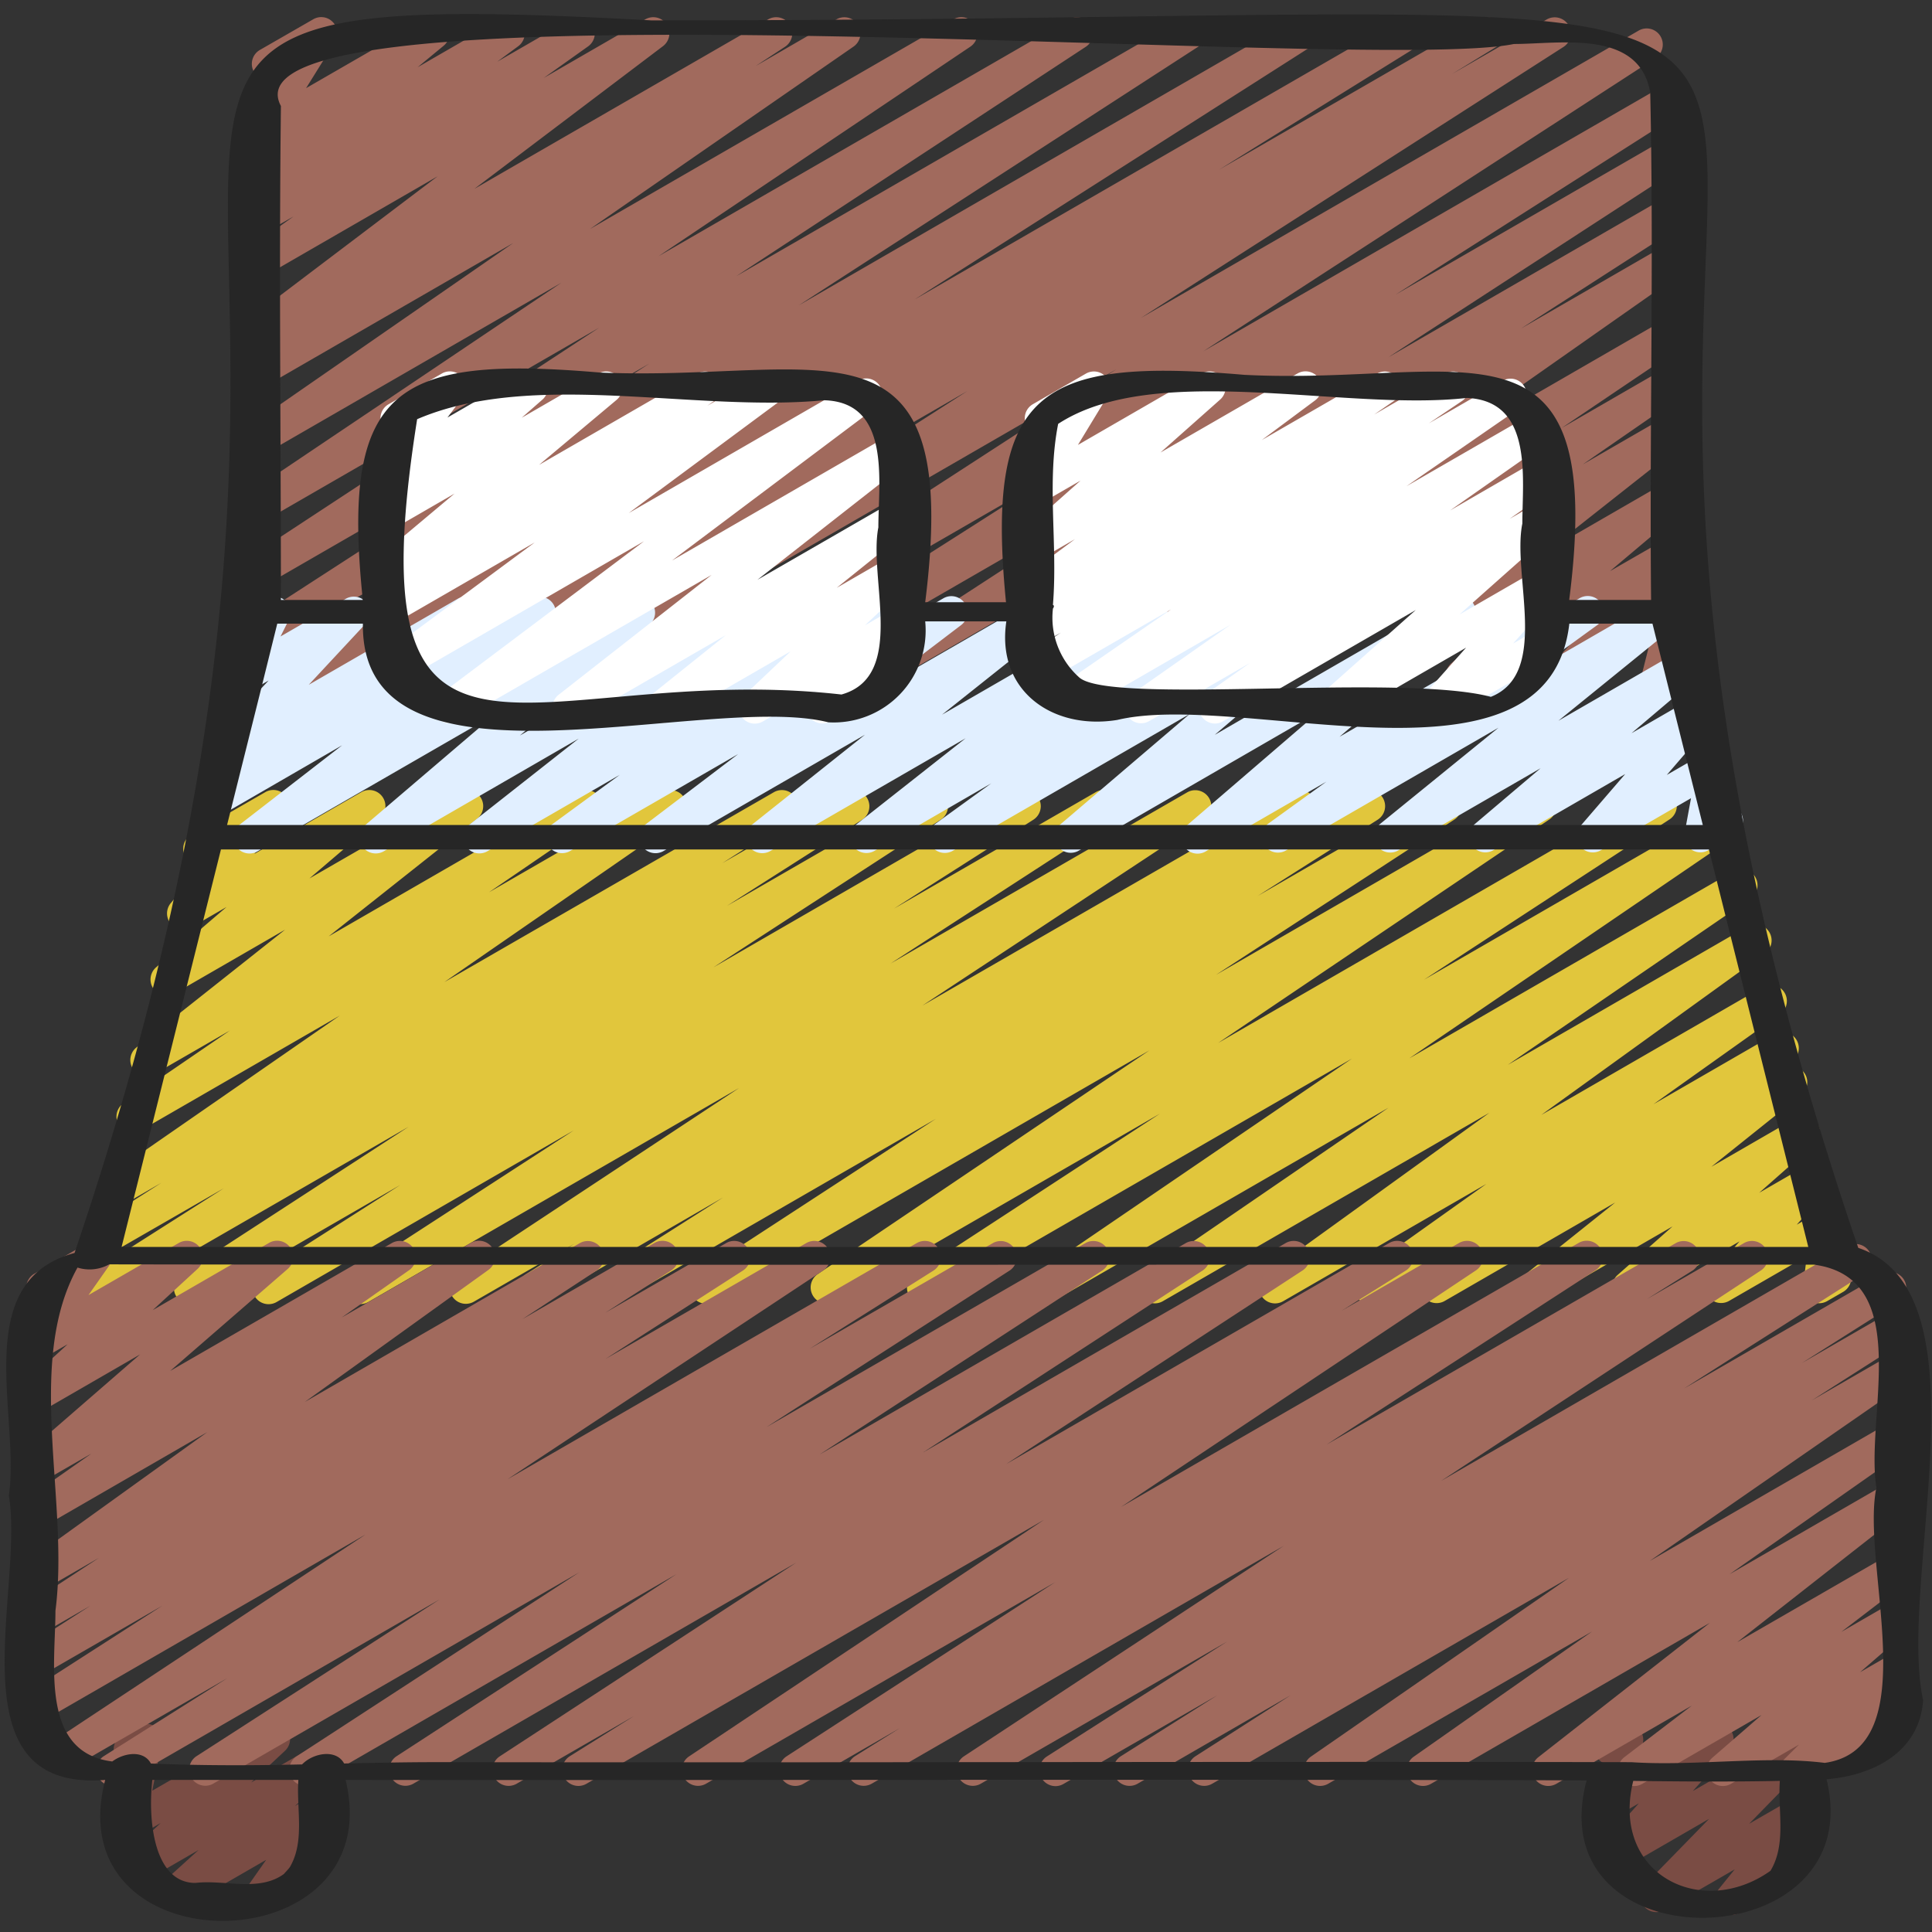 <svg id="Icons" height="512" viewBox="0 0 60 60" width="512" xmlns="http://www.w3.org/2000/svg"><rect x="0" y="0" width="60" height="60" fill="#333333" stroke="none"/><path d="m9.145 21.5a.5.5 0 0 1 -.269-.922l12.3-7.846-12.896 7.442a.5.5 0 0 1 -.521-.853l12.405-8.029-11.884 6.86a.5.5 0 0 1 -.524-.85l10.854-7.127-10.33 5.964a.5.5 0 0 1 -.529-.848l9.686-6.512-9.157 5.286a.5.5 0 0 1 -.535-.843l8.193-5.674-7.658 4.421a.5.5 0 0 1 -.523-.852l.917-.6-.394.227a.5.5 0 0 1 -.551-.831l5.862-4.438-5.311 3.066a.5.5 0 0 1 -.54-.84l1.375-.978-.835.477a.5.5 0 0 1 -.547-.835l.654-.483-.107.061a.5.5 0 0 1 -.568-.818l.809-.668-.241.143a.5.5 0 0 1 -.675-.7l.9-1.451a.5.5 0 0 1 -.439-.895l1.66-.954a.494.494 0 0 1 .609.085.5.5 0 0 1 .065.615l-.894 1.437 3.707-2.137a.5.5 0 0 1 .568.818l-.811.67 2.578-1.488a.5.5 0 0 1 .547.835l-.654.482 2.284-1.317a.5.5 0 0 1 .54.84l-1.377.98 3.153-1.82a.5.5 0 0 1 .552.831l-5.862 4.435 9.127-5.266a.5.5 0 0 1 .524.851l-.915.6 2.511-1.451a.5.5 0 0 1 .535.843l-8.192 5.67 11.287-6.513a.5.5 0 0 1 .53.847l-9.685 6.509 12.747-7.356a.5.5 0 0 1 .525.85l-10.858 7.126 13.821-7.976a.5.5 0 0 1 .521.852l-12.4 8.029 15.379-8.881a.5.5 0 0 1 .519.854l-12.302 7.846 15.077-8.7a.5.5 0 0 1 .518.855l-6.139 3.815 8.093-4.67a.5.5 0 0 1 .512.858l-1.374.842 2.95-1.7a.5.5 0 0 1 .52.853l-13.133 8.423 15.449-8.919a.5.5 0 0 1 .522.853l-14.03 9.1 14.35-8.285a.5.5 0 0 1 .518.854l-8.9 5.673 8.385-4.84a.5.5 0 0 1 .522.851l-9.136 5.937 8.617-4.974a.5.5 0 0 1 .52.853l-5.007 3.223 4.49-2.592a.5.5 0 0 1 .537.842l-9.19 6.452 8.656-5a.5.5 0 0 1 .53.848l-3.762 2.539 3.236-1.868a.5.5 0 0 1 .535.844l-3.117 2.156 2.585-1.492a.5.5 0 0 1 .56.825l-4.223 3.332 3.666-2.116a.5.5 0 0 1 .572.814l-2.314 1.951 1.74-1a.5.5 0 0 1 .622.767l-1.316 1.465.7-.4a.5.5 0 0 1 .734.554l-.28 1.102a.494.494 0 0 1 .23.207.5.5 0 0 1 -.183.682l-.5.289a.5.5 0 0 1 -.734-.554l.209-.83-2.4 1.386a.5.5 0 0 1 -.622-.766l1.317-1.464-3.868 2.232a.5.5 0 0 1 -.572-.814l2.311-1.953-4.8 2.769a.5.5 0 0 1 -.56-.825l4.222-3.331-7.2 4.159a.5.5 0 0 1 -.534-.844l3.123-2.161-5.207 3.006a.5.5 0 0 1 -.53-.848l3.766-2.534-5.868 3.384a.5.5 0 0 1 -.537-.842l9.187-6.45-12.637 7.3a.5.5 0 0 1 -.52-.854l5.007-3.226-7.061 4.077a.5.5 0 0 1 -.522-.852l9.137-5.94-11.769 6.794a.5.5 0 0 1 -.519-.855l8.89-5.666-11.3 6.523a.5.5 0 0 1 -.522-.853l14.032-9.1-17.243 9.956a.5.5 0 0 1 -.52-.854l13.138-8.428-16.081 9.284a.5.5 0 0 1 -.512-.859l1.367-.84-2.946 1.7a.5.5 0 0 1 -.514-.858l6.145-3.821-8.1 4.681a.5.5 0 0 1 -.255.068z" fill="#a16a5d"/><path d="m5.9 40.5a.5.5 0 0 1 -.272-.919l7.062-4.588-9.41 5.43a.5.5 0 0 1 -.518-.855l4.193-2.668-3.555 2.047a.5.5 0 0 1 -.518-.854l2.13-1.36-1.237.714a.5.5 0 0 1 -.535-.843l7.313-5.065-6.193 3.575a.5.5 0 0 1 -.532-.845l3.318-2.269-2.346 1.353a.5.5 0 0 1 -.561-.825l4.615-3.656-3.429 1.98a.5.5 0 0 1 -.575-.813l2.185-1.871-1.1.634a.5.5 0 0 1 -.632-.754l1.011-1.207a.5.5 0 0 1 -.376-.916l2.302-1.325a.5.5 0 0 1 .633.754l-.973 1.164 3.323-1.918a.5.5 0 0 1 .575.812l-2.188 1.869 4.652-2.681a.5.5 0 0 1 .56.824l-4.615 3.656 7.762-4.48a.5.5 0 0 1 .532.845l-3.314 2.265 5.392-3.11a.5.5 0 0 1 .535.843l-7.314 5.057 10.238-5.9a.5.5 0 0 1 .519.854l-2.127 1.353 3.831-2.207a.5.5 0 0 1 .518.854l-4.2 2.677 6.121-3.531a.5.5 0 0 1 .523.851l-7.069 4.592 9.424-5.443a.5.5 0 0 1 .519.854l-4.332 2.763 6.266-3.617a.5.5 0 0 1 .523.852l-6.9 4.473 9.228-5.325a.5.5 0 0 1 .525.849l-8.762 5.781 11.495-6.63a.5.5 0 0 1 .516.855l-1.5.944 3.116-1.8a.5.5 0 0 1 .519.854l-3.73 2.37 5.588-3.225a.5.5 0 0 1 .523.851l-7.408 4.826 9.836-5.681a.5.5 0 0 1 .529.846l-10.3 6.951 13.505-7.8a.5.5 0 0 1 .523.851l-7.633 4.984 8.825-5.095a.5.5 0 0 1 .531.846l-9.814 6.692 10.078-5.818a.5.5 0 0 1 .532.844l-7.55 5.175 7.448-4.3a.5.5 0 0 1 .542.838l-6.95 5.017 6.879-3.972a.5.5 0 0 1 .54.84l-3.936 2.8 3.763-2.173a.5.5 0 0 1 .535.844l-.512.353.242-.139a.5.5 0 0 1 .563.823l-2.792 2.234 2.616-1.511a.5.5 0 0 1 .581.808l-1.71 1.51 1.493-.861a.5.5 0 0 1 .627.761l-.955 1.092.684-.394a.5.5 0 0 1 .746.495l-.13 1.065a.5.5 0 0 1 .14.921l-.492.284a.5.5 0 0 1 -.748-.497l.113-.9-2.413 1.392a.5.5 0 0 1 -.627-.761l.949-1.086-3.205 1.849a.5.5 0 0 1 -.581-.807l1.707-1.508-4.013 2.317a.5.5 0 0 1 -.563-.823l2.795-2.236-5.3 3.06a.5.5 0 0 1 -.534-.844l.506-.348-2.07 1.194a.5.5 0 0 1 -.54-.84l3.938-2.8-6.315 3.645a.5.5 0 0 1 -.543-.838l6.951-5.016-10.149 5.856a.5.5 0 0 1 -.532-.845l7.548-5.169-10.422 6.016a.5.5 0 0 1 -.531-.846l9.815-6.693-13.066 7.541a.5.5 0 0 1 -.523-.852l7.631-4.982-10.108 5.836a.5.5 0 0 1 -.529-.847l10.305-6.951-13.51 7.8a.5.5 0 0 1 -.523-.852l7.4-4.822-9.831 5.676a.5.5 0 0 1 -.518-.855l3.744-2.38-5.6 3.236a.5.5 0 0 1 -.517-.856l1.5-.945-3.121 1.8a.5.5 0 0 1 -.526-.85l8.761-5.785-11.5 6.637a.5.5 0 0 1 -.522-.853l6.888-4.468-9.219 5.325a.5.5 0 0 1 -.519-.855l4.351-2.775-6.284 3.631a.494.494 0 0 1 -.248.069z" fill="#e1c63c"/><path d="m7.754 26.506a.5.5 0 0 1 -.306-.9l3.178-2.461-3.826 2.213a.5.5 0 0 1 -.549-.834l1.049-.782-.114.066a.5.5 0 0 1 -.616-.774l1.772-1.9-.572.329a.5.5 0 0 1 -.7-.656l.533-1.067a.478.478 0 0 1 -.1-.125.5.5 0 0 1 .182-.682l.584-.338a.5.5 0 0 1 .7.656l-.257.515 2.03-1.172a.5.5 0 0 1 .615.773l-1.769 1.9 4.628-2.672a.5.5 0 0 1 .549.834l-1.057.787 2.81-1.622a.5.5 0 0 1 .555.828l-3.173 2.46 5.7-3.291a.5.5 0 0 1 .574.812l-4.029 3.44 7.368-4.254a.5.5 0 0 1 .559.825l-3.391 2.67 6.055-3.5a.5.5 0 0 1 .545.836l-2.091 1.532 4.105-2.37a.5.5 0 0 1 .553.831l-2.876 2.187 5.221-3.014a.5.5 0 0 1 .562.824l-3.5 2.785 6.255-3.611a.5.5 0 0 1 .559.825l-3.392 2.673 6.061-3.5a.5.5 0 0 1 .543.838l-1.738 1.256 3.63-2.1a.5.5 0 0 1 .574.813l-4.022 3.432 7.357-4.247a.5.5 0 0 1 .576.812l-4.058 3.496 7.459-4.306a.5.5 0 0 1 .543.838l-1.802 1.306 3.715-2.145a.5.5 0 0 1 .565.821l-3.683 2.988 3.748-2.164a.5.5 0 0 1 .573.813l-2.05 1.737 1.852-1.07a.5.5 0 0 1 .628.759l-1.384 1.607 1.185-.683a.5.5 0 0 1 .742.522l-.2 1.109a.511.511 0 0 1 .574.23.5.5 0 0 1 -.183.683l-.823.475a.5.5 0 0 1 -.743-.522l.2-1.091-2.8 1.616a.5.5 0 0 1 -.629-.759l1.385-1.607-4.1 2.368a.5.5 0 0 1 -.573-.813l2.046-1.736-4.421 2.552a.5.5 0 0 1 -.565-.821l3.678-2.989-6.6 3.812a.5.5 0 0 1 -.543-.838l1.8-1.3-3.713 2.144a.5.5 0 0 1 -.581-.818l4.06-3.493-7.46 4.312a.5.5 0 0 1 -.574-.813l4.021-3.432-7.357 4.248a.5.5 0 0 1 -.543-.838l1.738-1.257-3.632 2.1a.5.5 0 0 1 -.559-.825l3.394-2.674-6.064 3.5a.5.5 0 0 1 -.562-.824l3.5-2.786-6.258 3.613a.5.5 0 0 1 -.552-.831l2.872-2.181-5.224 3.012a.5.5 0 0 1 -.545-.836l2.093-1.532-4.108 2.371a.5.5 0 0 1 -.56-.826l3.391-2.669-6.056 3.5a.5.5 0 0 1 -.574-.813l4.029-3.439-7.37 4.251a.493.493 0 0 1 -.246.068z" fill="#e1efff"/><path d="m17.658 22.47a.5.5 0 0 1 -.308-.894l4.75-3.721-7.877 4.545a.5.5 0 0 1 -.551-.832l6.328-4.759-7.57 4.371a.5.5 0 0 1 -.548-.834l4.724-3.5-4.329 2.5a.5.5 0 0 1 -.536-.843l.409-.285a.5.5 0 0 1 -.444-.867l2.411-2.023-1.837 1.062a.5.5 0 0 1 -.579-.809l.646-.565-.067.038a.5.5 0 0 1 -.65-.733l.628-.836a.5.5 0 0 1 -.193-.929l1.657-.956a.5.5 0 0 1 .65.732l-.476.635 2.373-1.367a.5.5 0 0 1 .579.808l-.645.565 2.379-1.373a.5.5 0 0 1 .571.815l-2.411 2.022 4.915-2.837a.5.5 0 0 1 .536.842l-.225.158 1.732-1a.5.5 0 0 1 .548.834l-4.722 3.5 7.126-4.115a.5.5 0 0 1 .551.832l-6.333 4.757 6.841-3.949a.5.5 0 0 1 .559.826l-4.747 3.721 4.2-2.422a.5.5 0 0 1 .562.823l-2.3 1.848 1.743-1.006a.5.5 0 0 1 .593.8l-1.459 1.371.858-.494a.5.5 0 0 1 .616.773l-.4.432a.5.5 0 0 1 .184.929l-2.329 1.34a.5.5 0 0 1 -.616-.773l.161-.173-1.636.946a.5.5 0 0 1 -.593-.8l1.45-1.374-3.76 2.17a.5.5 0 0 1 -.563-.822l2.308-1.85-4.634 2.676a.493.493 0 0 1 -.25.07z" fill="#fff"/><path d="m37.733 22.47a.5.5 0 0 1 -.289-.908l1.376-.974-3.142 1.812a.5.5 0 0 1 -.537-.841l3.077-2.159-4.84 2.8a.5.5 0 0 1 -.534-.843l3.525-2.432-3.931 2.269a.5.5 0 0 1 -.53-.847l1.038-.7-.666.383a.5.5 0 0 1 -.533-.844l.627-.432-.094.054a.5.5 0 0 1 -.549-.834l1.652-1.23-1.1.636a.5.5 0 0 1 -.582-.807l1.857-1.648-1.275.735a.5.5 0 0 1 -.676-.692l.927-1.527a.5.5 0 0 1 -.466-.883l1.657-.956a.5.5 0 0 1 .676.692l-.925 1.523 3.838-2.217a.5.5 0 0 1 .582.806l-1.856 1.647 4.253-2.453a.5.5 0 0 1 .549.834l-1.654 1.231 3.579-2.065a.5.5 0 0 1 .533.844l-.624.43 2.208-1.274a.5.5 0 0 1 .529.847l-1.039.7 2.291-1.323a.5.5 0 0 1 .534.844l-3.52 2.432 3.9-2.25a.5.5 0 0 1 .537.842l-3.081 2.16 2.685-1.552a.5.5 0 0 1 .539.841l-1.375.972.836-.482a.5.5 0 0 1 .582.807l-2.981 2.649 2.4-1.385a.5.5 0 0 1 .623.766l-1.355 1.519.732-.421a.5.5 0 0 1 .5.865l-3.421 1.969a.5.5 0 0 1 -.623-.765l1.354-1.521-3.961 2.286a.5.5 0 0 1 -.582-.806l2.98-2.649-5.985 3.455a.493.493 0 0 1 -.25.07z" fill="#fff"/><path d="m8.029 59.468a.5.5 0 0 1 -.409-.787l.647-.923-2.661 1.535a.5.5 0 0 1 -.585-.8l1.144-1.038-1.631.942a.5.5 0 0 1 -.592-.8l1.048-.981-.71.409a.5.5 0 0 1 -.74-.529l.334-1.7a.491.491 0 0 1 -.276-.225.5.5 0 0 1 .182-.682l.5-.291a.5.5 0 0 1 .74.529l-.291 1.484 3.523-2.033a.5.5 0 0 1 .592.8l-1.047.98 1.923-1.113a.5.5 0 0 1 .586.8l-1.148 1.044.562-.324a.5.5 0 0 1 .659.719l-.72 1.029a.5.5 0 0 1 .275.931l-1.655.956a.49.49 0 0 1 -.25.068z" fill="#7a4c44"/><path d="m53.775 59.47a.5.5 0 0 1 -.387-.816l.486-.6-2.186 1.261a.5.5 0 0 1 -.608-.782l2-2.049-2.7 1.56a.5.5 0 0 1 -.623-.766l1.139-1.274-.614.353a.5.5 0 0 1 -.733-.56l.272-1.028a.486.486 0 0 1 -.221-.2.5.5 0 0 1 .182-.682l.5-.291a.5.5 0 0 1 .734.56l-.2.738 2.272-1.312a.5.5 0 0 1 .623.766l-1.139 1.274 3.142-1.813a.5.5 0 0 1 .607.782l-2 2.048 1.391-.8a.5.5 0 0 1 .637.748l-.586.722a.532.532 0 0 1 .455.25.5.5 0 0 1 -.183.682l-2.01 1.159a.49.49 0 0 1 -.25.07z" fill="#7a4c44"/><path d="m32.781 55.47a.5.5 0 0 1 -.268-.922l5.6-3.57-7.663 4.422a.5.5 0 0 1 -.524-.85l9.94-6.542-12.805 7.392a.5.5 0 0 1 -.515-.856l1.407-.88-3.009 1.736a.5.5 0 0 1 -.522-.852l8.348-5.412-10.852 6.264a.5.5 0 0 1 -.527-.848l11.031-7.352-14.215 8.2a.5.5 0 0 1 -.516-.856l2-1.252-3.654 2.108a.5.5 0 0 1 -.523-.851l9.212-6.019-11.9 6.87a.5.5 0 0 1 -.522-.851l8.705-5.662-11.282 6.513a.5.5 0 0 1 -.523-.851l8.783-5.717-11.377 6.568a.5.5 0 0 1 -.52-.852l7.564-4.877-9.924 5.729a.5.5 0 0 1 -.516-.855l3.848-2.43-4.999 2.885a.5.5 0 0 1 -.526-.85l9.814-6.494-10.068 5.816a.5.5 0 0 1 -.52-.854l4.279-2.752-3.762 2.171a.5.5 0 0 1 -.52-.853l2.048-1.317-1.528.881a.5.5 0 0 1 -.523-.848l2.317-1.52-1.794 1.035a.5.5 0 0 1 -.542-.839l5.7-4.1-5.158 2.98a.5.5 0 0 1 -.537-.842l2.1-1.474-1.565.9a.5.5 0 0 1 -.578-.808l3.65-3.169-3.07 1.773a.5.5 0 0 1 -.653-.136.5.5 0 0 1 .065-.665l1.408-1.288-.819.472a.5.5 0 0 1 -.659-.719l.712-1.01a.539.539 0 0 1 -.451-.25.5.5 0 0 1 .182-.682l1.657-.958a.5.5 0 0 1 .658.72l-.632.9 2.807-1.62a.5.5 0 0 1 .588.8l-1.4 1.287 3.611-2.087a.5.5 0 0 1 .579.81l-3.648 3.166 6.892-3.976a.5.5 0 0 1 .537.841l-2.105 1.477 4.016-2.318a.5.5 0 0 1 .542.839l-5.7 4.1 8.551-4.939a.5.5 0 0 1 .523.85l-2.321 1.519 4.107-2.369a.5.5 0 0 1 .521.853l-2.048 1.314 3.76-2.167a.5.5 0 0 1 .52.853l-4.28 2.753 6.248-3.606a.5.5 0 0 1 .526.849l-9.814 6.492 12.72-7.341a.5.5 0 0 1 .517.855l-3.853 2.433 5.7-3.288a.5.5 0 0 1 .52.852l-7.564 4.871 9.919-5.723a.5.5 0 0 1 .522.851l-8.788 5.72 11.383-6.571a.5.5 0 0 1 .522.851l-8.7 5.662 11.278-6.513a.5.5 0 0 1 .523.851l-9.212 6.018 11.9-6.869a.5.5 0 0 1 .516.856l-2 1.252 3.653-2.108a.5.5 0 0 1 .528.848l-11.029 7.352 14.211-8.2a.5.5 0 0 1 .523.852l-8.349 5.41 10.853-6.262a.5.5 0 0 1 .514.856l-1.417.887 3.02-1.743a.5.5 0 0 1 .524.85l-9.939 6.541 12.625-7.291a.5.5 0 0 1 .518.855l-5.6 3.567 6.144-3.548a.5.5 0 0 1 .518.856l-3 1.9 2.754-1.589a.5.5 0 0 1 .519.854l-2.965 1.895 2.446-1.411a.5.5 0 0 1 .535.844l-8.02 5.558 7.485-4.321a.5.5 0 0 1 .537.842l-5.539 3.888 5-2.887a.5.5 0 0 1 .558.826l-5.319 4.171 4.769-2.75a.5.5 0 0 1 .553.83l-2.089 1.6 1.536-.887a.5.5 0 0 1 .578.811l-1.53 1.327.952-.549a.5.5 0 0 1 .6.788l-.488.483a.5.5 0 0 1 .376.917l-3.174 1.83a.5.5 0 0 1 -.6-.788l.437-.433-2.117 1.221a.5.5 0 0 1 -.578-.81l1.53-1.328-3.706 2.138a.5.5 0 0 1 -.554-.83l2.094-1.6-4.211 2.43a.5.5 0 0 1 -.558-.826l5.329-4.174-8.662 5a.5.5 0 0 1 -.538-.841l5.541-3.89-8.2 4.731a.5.5 0 0 1 -.535-.843l8.021-5.557-11.089 6.4a.5.5 0 0 1 -.52-.853l2.965-1.9-4.763 2.753a.5.5 0 0 1 -.517-.855l2.997-1.893-4.769 2.748a.5.5 0 0 1 -.25.07z" fill="#a16a5d"/><path d="m59.724 52.8c-.8-3.682 2.09-12.669-2.013-14.046-14.766-43.254 14.199-38.11-37.488-38.121-23.205-1.271-5.872 2.772-17.908 38.279-3.278.888-1.68 5.05-2.04 7.534.493 2.927-1.809 9.214 2.992 8.831-1.53 5.9 8.861 5.775 7.466 0 12.848.012 25.695-.024 38.542.014-1.55 5.806 8.826 5.585 7.45-.034 1.454-.119 2.89-.845 2.999-2.457zm-51-49.508c-2.224-4.166 33.737-.987 38.292-1.926 1.439 0 3.887-.47 4.233 1.505.117 5.232-.026 10.511.027 15.761h-2.543c1.189-9.3-3.29-6.645-10.091-6.991-6.355-.545-8.047.472-7.4 7.062h-2.509c1.171-9.345-3.2-6.836-10.11-7.134-6.353-.54-8.04.471-7.356 7.063h-2.543c-.001-5.113-.061-10.232 0-15.341zm37.576 18.349c-2.8-.743-11.912.272-12.8-.618a2.482 2.482 0 0 1 -.8-2.123c.028-.037.049-.095 0-.114.154-1.9-.2-3.784.162-5.622 3.016-1.969 8.891-.377 12.692-.806 2.066.091 1.724 2.47 1.724 3.9-.325 1.6.867 4.649-.978 5.383zm-20.164-.072c-9.614-1.08-15.231 4.378-13.181-8.551 3.609-1.546 8.605-.2 12.64-.588 2.085.06 1.683 2.533 1.683 3.95-.311 1.586.883 4.62-1.146 5.189zm-18.025-.184.5-2.017h2.659c-.076 5.735 10.641 2.1 14.453 3.064a2.857 2.857 0 0 0 3.01-3.135h2.52c-.322 2.153 1.436 3.388 3.446 3.061 3.936-.931 13.4 2.573 14.038-2.99h2.582l1.563 6.252h-45.83zm-1.249 4.995h46.21q1.543 6.173 3.086 12.345-26.191 0-52.382 0 1.544-6.171 3.086-12.345zm2.147 31.592c-.029.057-.208.236-.186.222-.775.572-1.85.173-2.755.282-1.3 0-1.478-1.974-1.337-3.2h4.536c-.067.888.206 1.893-.258 2.696zm4.552-3.247c-.951 0-1.912.02-2.874.042-.252-.463-.967-.324-1.306.029-1.571.035-3.139.039-4.694-.028-.228-.425-.831-.338-1.2-.064-2.246-.276-1.765-3.021-1.765-4.682.443-3.394-.959-7.7.685-10.656a1.256 1.256 0 0 0 .984-.1c17.651.029 35.3 0 52.955.01 3.119.434 1.57 4.717 1.928 6.923-.5 2.368 1.578 8.1-1.605 8.549-1.83-.232-4.044.109-6.007-.022-12.214-.026-24.772.02-37.101-.001zm41.422 3.375c-2.155 1.529-4.975.092-4.261-2.793 1.518.021 3.038.031 4.553 0-.069.923.212 1.96-.292 2.793z" fill="#262626"/></svg>